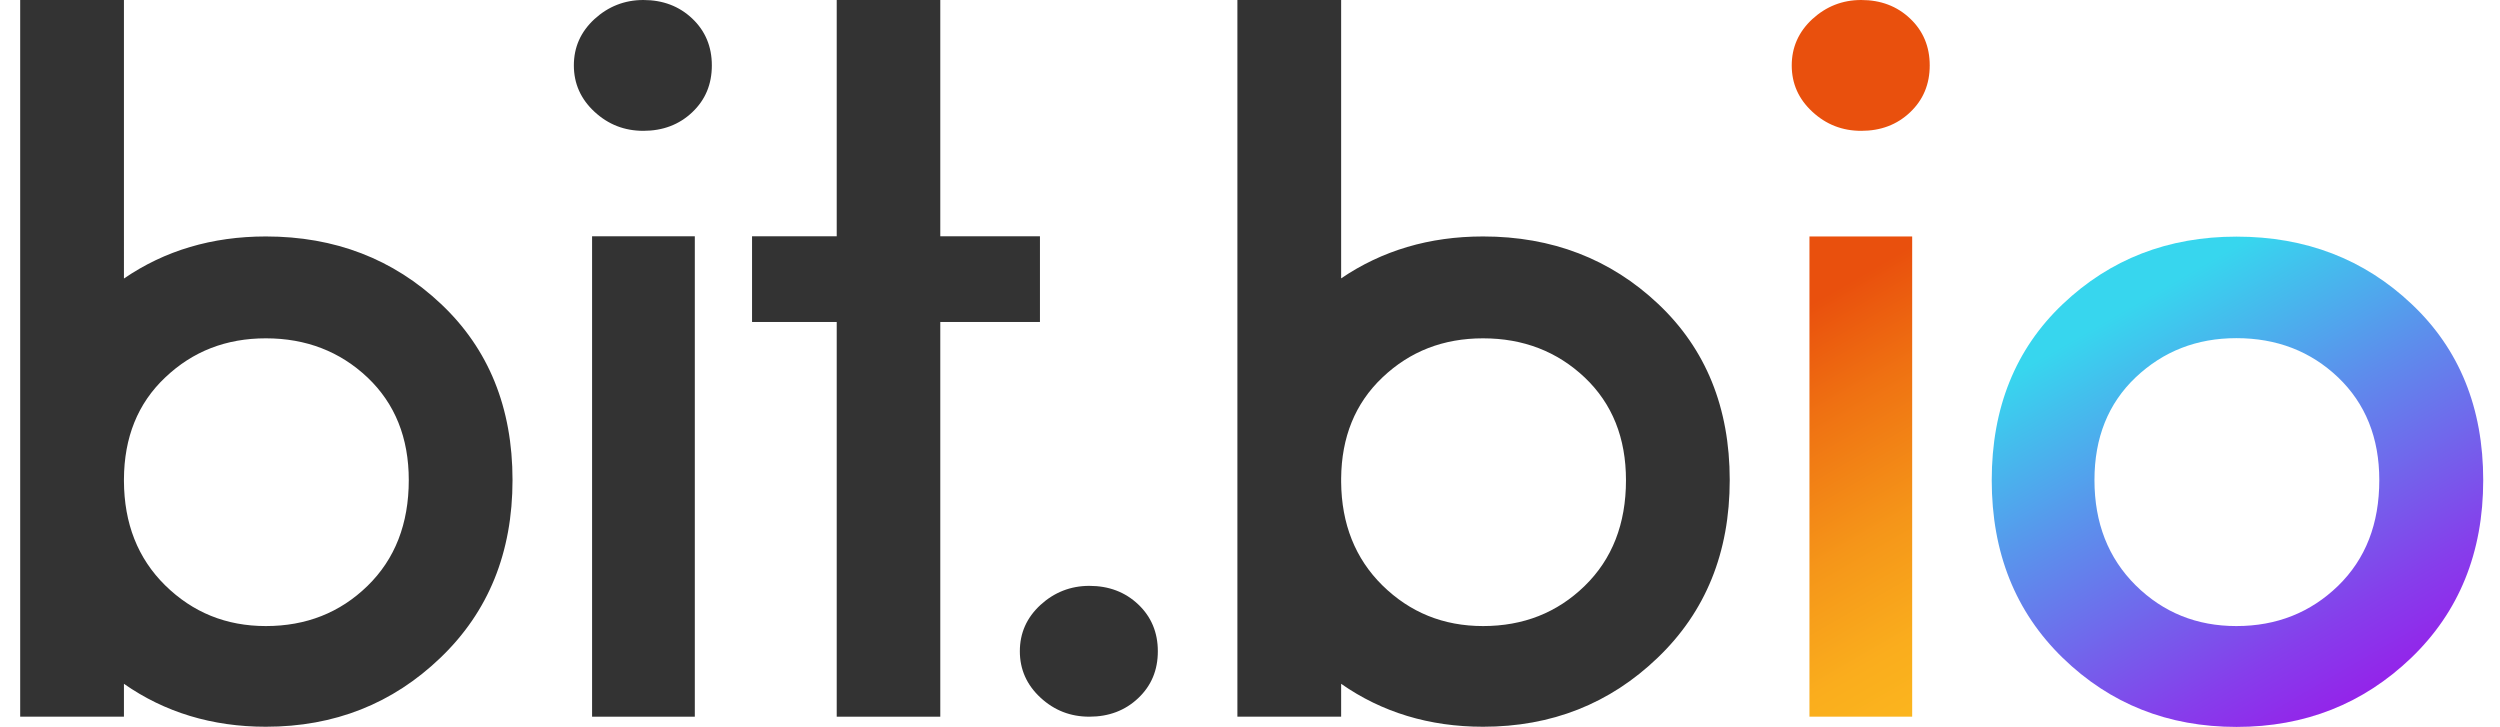 <?xml version="1.0" encoding="utf-8"?>
<!-- Generator: Adobe Illustrator 26.2.1, SVG Export Plug-In . SVG Version: 6.00 Build 0)  -->
<svg version="1.1" id="Layer_1" xmlns="http://www.w3.org/2000/svg" xmlns:xlink="http://www.w3.org/1999/xlink" width="86" height="25" x="0px" y="0px"
	 viewBox="0 0 144.76 42.66" style="enable-background:new 0 0 144.76 42.66;" xml:space="preserve">
<style type="text/css">
	.st0{fill:#333333;}
	.st1{fill:url(#SVGID_1_);}
	.st2{fill:url(#SVGID_00000003064723084666873300000004781031741766563723_);}
</style>
<g>
	<path class="st0" d="M36.77,0c-1.1,0-2.06,0.38-2.87,1.12c-0.81,0.75-1.21,1.65-1.21,2.72c0,1.06,0.4,1.97,1.21,2.72
		c0.81,0.75,1.76,1.12,2.87,1.12c1.14,0,2.1-0.36,2.87-1.09c0.77-0.73,1.15-1.64,1.15-2.75c0-1.1-0.38-2.02-1.15-2.75
		C38.87,0.36,37.91,0,36.77,0z"/>
	<path class="st0" d="M62.95,34.39c-1.1,0-2.06,0.38-2.87,1.12c-0.81,0.75-1.21,1.65-1.21,2.72c0,1.06,0.4,1.97,1.21,2.72
		c0.81,0.75,1.76,1.12,2.87,1.12c1.14,0,2.1-0.36,2.87-1.09c0.77-0.73,1.15-1.64,1.15-2.75c0-1.1-0.38-2.02-1.15-2.75
		C65.05,34.75,64.09,34.39,62.95,34.39z"/>
	<rect x="33.76" y="13.87" class="st0" width="6.03" height="28.2"/>
	<polygon class="st0" points="54.2,0 48.12,0 48.12,13.87 43.15,13.87 43.15,18.9 48.12,18.9 48.12,42.07 54.2,42.07 54.2,18.9 
		60.05,18.9 60.05,13.87 54.2,13.87 	"/>
	<path class="st0" d="M96.34,17.84c-2.8-2.64-6.23-3.96-10.28-3.96c-3.16,0-5.93,0.83-8.33,2.46V0h-6.09v42.07h6.09v-1.93
		c2.39,1.67,5.17,2.52,8.33,2.52c4.02,0,7.44-1.35,10.25-4.05c2.82-2.7,4.23-6.18,4.23-10.43S99.14,20.48,96.34,17.84z M92.03,34.39
		c-1.62,1.58-3.61,2.36-5.97,2.36c-2.33,0-4.29-0.8-5.91-2.39c-1.59-1.57-2.4-3.6-2.42-6.07v-0.2c0.02-2.43,0.82-4.41,2.42-5.93
		c1.62-1.54,3.58-2.3,5.91-2.3c2.36,0,4.35,0.77,5.97,2.3c1.62,1.54,2.42,3.55,2.42,6.03C94.45,30.75,93.64,32.82,92.03,34.39z"/>
	<path class="st0" d="M14.61,13.88c-3.16,0-5.94,0.83-8.33,2.47V0H0.19v42.07h6.09v-1.93c2.39,1.67,5.17,2.52,8.33,2.52
		c4.02,0,7.44-1.35,10.25-4.05c2.82-2.7,4.23-6.18,4.23-10.43s-1.4-7.7-4.2-10.34C22.09,15.2,18.66,13.88,14.61,13.88z M20.58,34.39
		c-1.62,1.58-3.61,2.36-5.97,2.36c-2.33,0-4.29-0.8-5.91-2.39c-1.61-1.59-2.41-3.63-2.42-6.13v-0.09c0.01-2.46,0.81-4.46,2.42-5.98
		c1.62-1.54,3.58-2.3,5.91-2.3c2.36,0,4.35,0.77,5.97,2.3C22.19,23.69,23,25.7,23,28.18C23,30.75,22.19,32.82,20.58,34.39z"/>
</g>
<linearGradient id="SVGID_1_" gradientUnits="userSpaceOnUse" x1="98.63" y1="4.896" x2="117.883" y2="38.243">
	<stop  offset="0.378" style="stop-color:#E9500D"/>
	<stop  offset="0.53" style="stop-color:#EF7112"/>
	<stop  offset="0.733" style="stop-color:#F59619"/>
	<stop  offset="0.897" style="stop-color:#FAAD1D"/>
	<stop  offset="1" style="stop-color:#FBB51E"/>
</linearGradient>
<path class="st1" d="M105.39,6.56c-0.81-0.75-1.21-1.65-1.21-2.72c0-1.06,0.4-1.97,1.21-2.72C106.2,0.38,107.15,0,108.26,0
	c1.14,0,2.1,0.36,2.87,1.09c0.77,0.73,1.15,1.65,1.15,2.75c0,1.1-0.38,2.02-1.15,2.75c-0.77,0.73-1.72,1.09-2.87,1.09
	C107.15,7.68,106.2,7.31,105.39,6.56z M111.25,42.07V13.88h-6.03v28.19H111.25z"/>
<linearGradient id="SVGID_00000147941338398414216640000017156222726626417814_" gradientUnits="userSpaceOnUse" x1="122.166" y1="14.056" x2="138.791" y2="42.852">
	<stop  offset="0.131" style="stop-color:#37D6EE"/>
	<stop  offset="0.438" style="stop-color:#5D8DEC"/>
	<stop  offset="0.793" style="stop-color:#863EEB"/>
	<stop  offset="0.956" style="stop-color:#961FEA"/>
</linearGradient>
<path style="fill:url(#SVGID_00000147941338398414216640000017156222726626417814_);" d="M140.54,38.62
	c-2.82,2.7-6.23,4.05-10.25,4.05c-4.02,0-7.42-1.35-10.2-4.05c-2.78-2.7-4.17-6.18-4.17-10.43s1.39-7.7,4.17-10.34
	c2.78-2.64,6.18-3.96,10.2-3.96c4.06,0,7.49,1.32,10.28,3.96c2.8,2.64,4.2,6.09,4.2,10.34S143.35,35.92,140.54,38.62z M130.28,36.75
	c2.36,0,4.35-0.79,5.97-2.36c1.62-1.58,2.42-3.64,2.42-6.21c0-2.48-0.81-4.49-2.42-6.03c-1.62-1.54-3.61-2.3-5.97-2.3
	c-2.33,0-4.29,0.77-5.91,2.3c-1.62,1.54-2.42,3.55-2.42,6.03c0,2.52,0.81,4.58,2.42,6.18C125.99,35.96,127.96,36.75,130.28,36.75z"
	/>
</svg>
